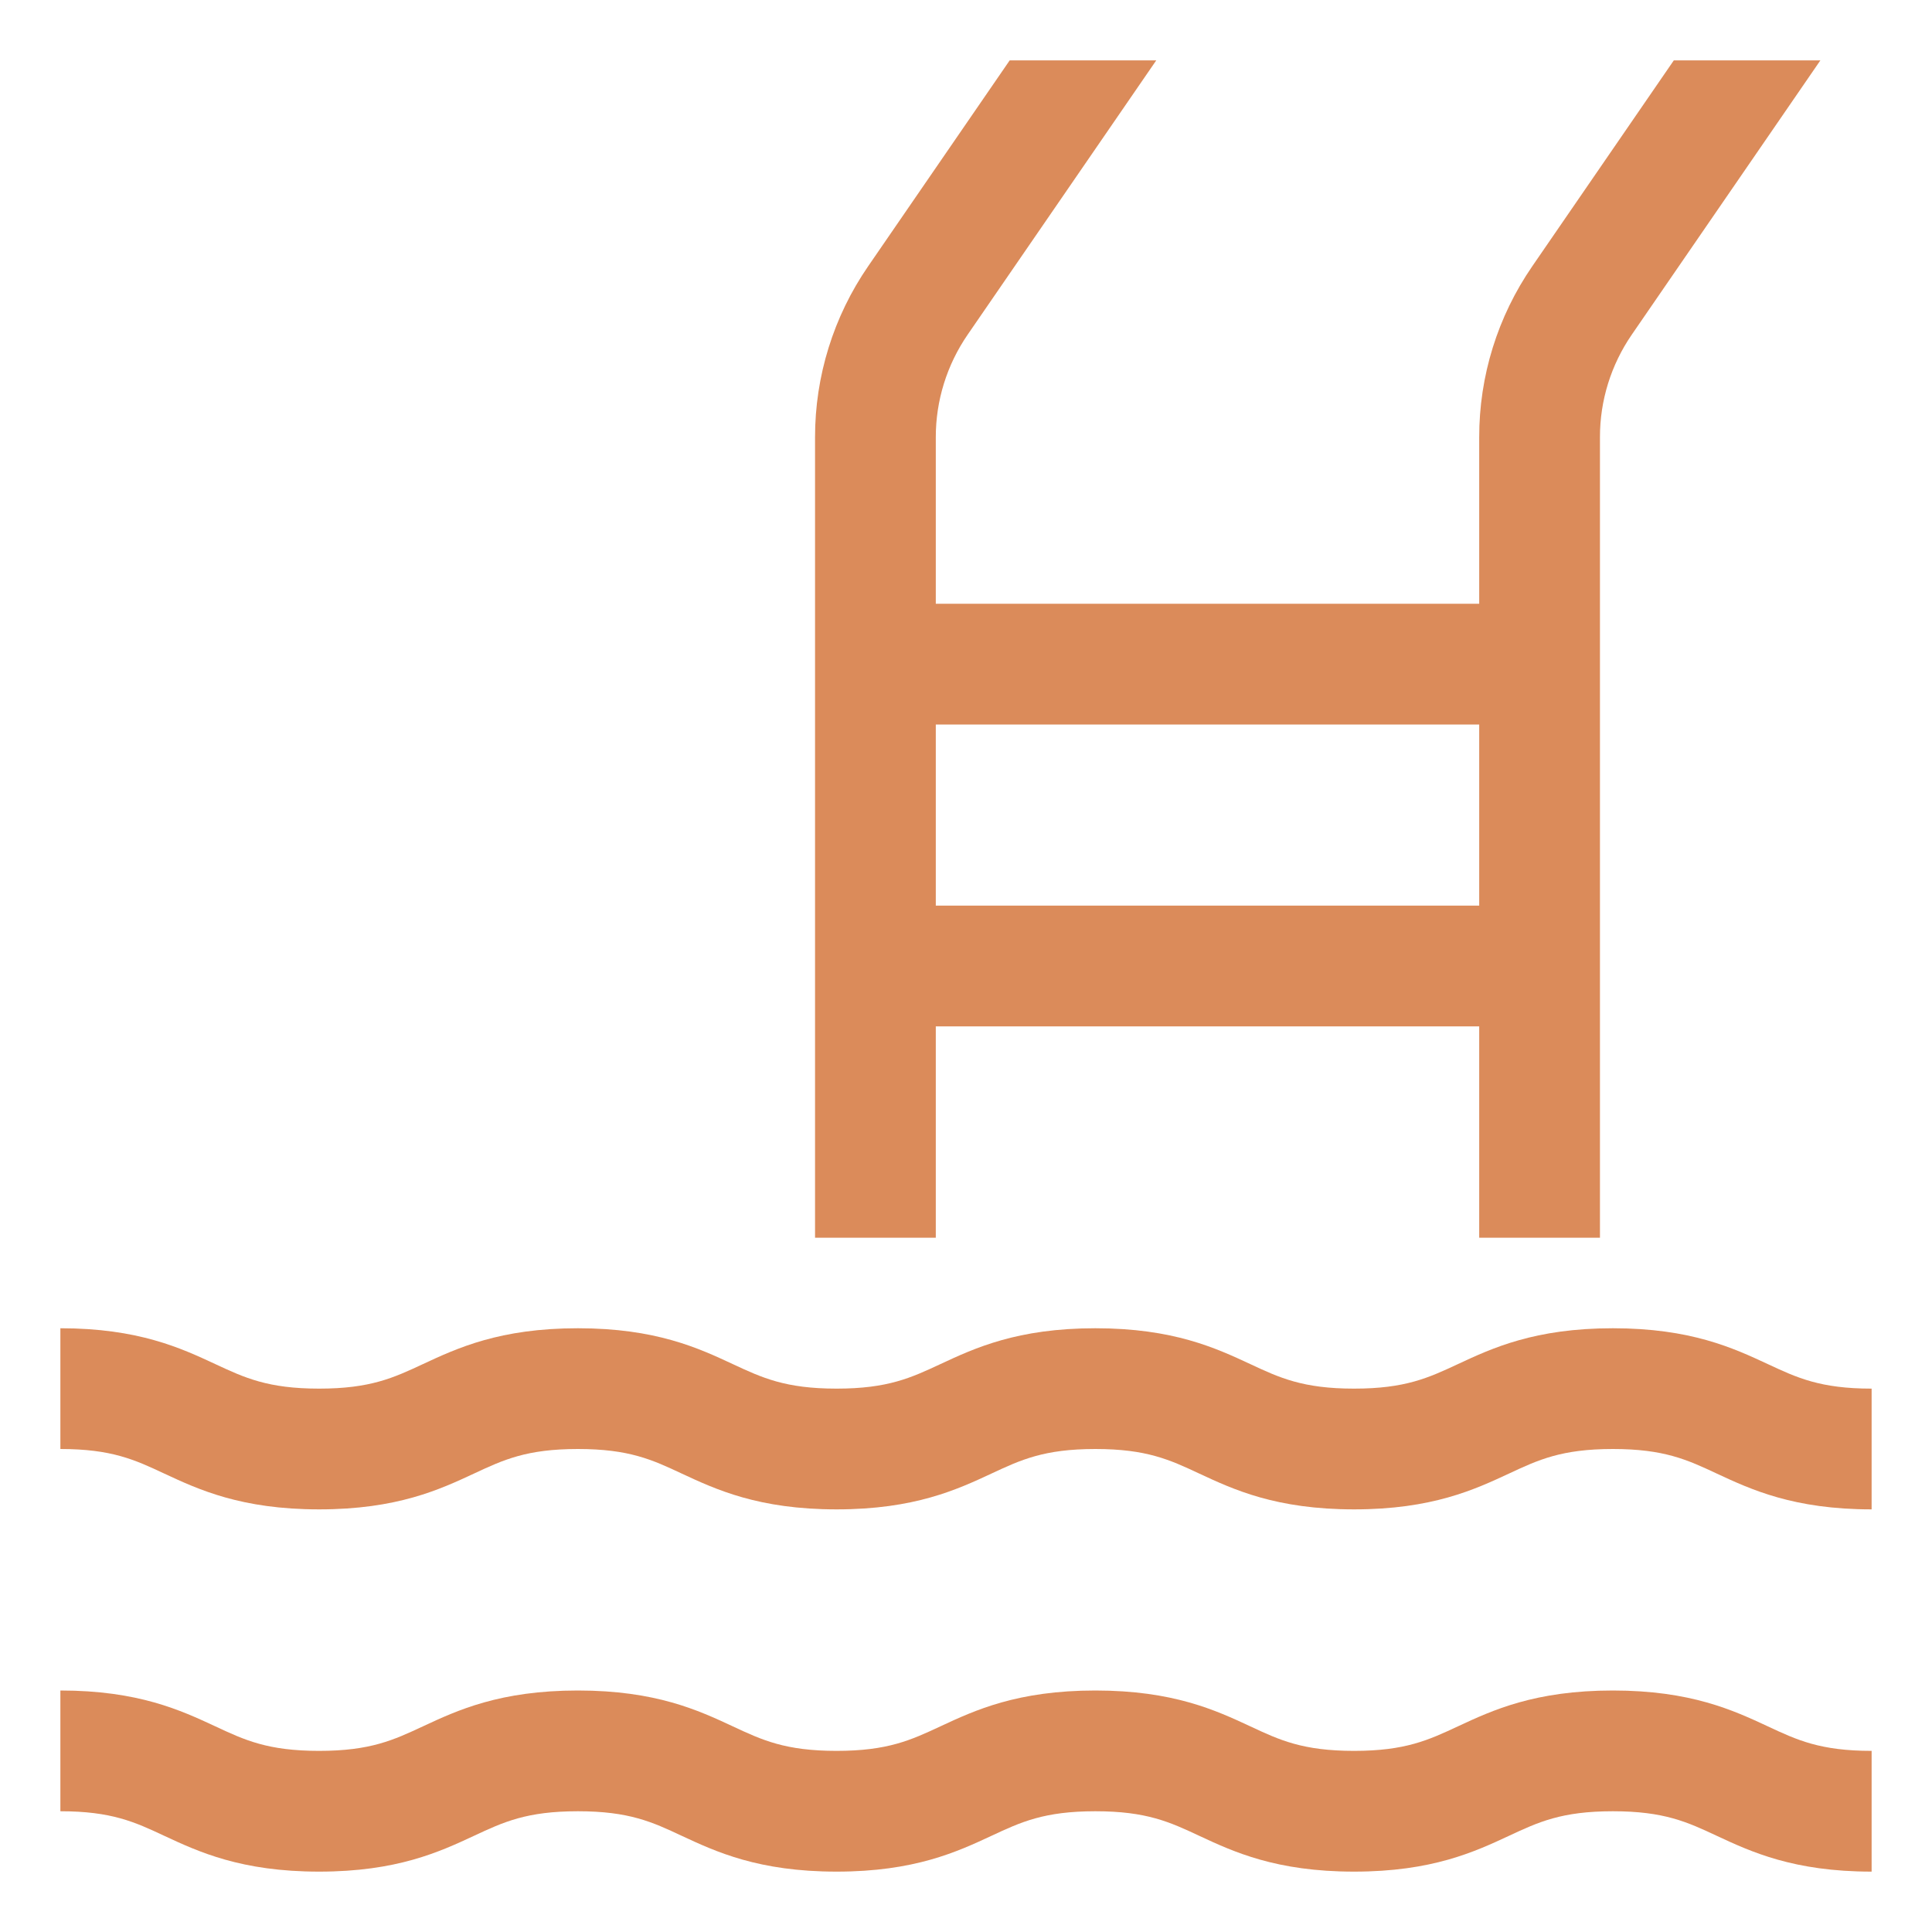 <?xml version="1.0" encoding="UTF-8"?>
<svg xmlns="http://www.w3.org/2000/svg" width="44" height="44" viewBox="0 0 44 44" fill="none">
  <path d="M40.26 31.066C39.48 30.703 38.51 30.25 36.732 30.25C34.953 30.25 33.983 30.703 33.204 31.066C32.535 31.378 32.007 31.625 30.839 31.625C29.67 31.625 29.142 31.378 28.474 31.066C27.694 30.703 26.724 30.25 24.946 30.25C23.167 30.25 22.197 30.703 21.418 31.066C20.749 31.378 20.221 31.625 19.053 31.625C17.885 31.625 17.357 31.378 16.688 31.066C15.909 30.703 14.939 30.25 13.161 30.25C11.382 30.25 10.412 30.703 9.633 31.066C8.964 31.378 8.436 31.625 7.268 31.625C6.1 31.625 5.572 31.378 4.903 31.066C4.123 30.703 3.153 30.25 1.375 30.25V33C2.543 33 3.071 33.246 3.74 33.559C4.519 33.922 5.49 34.375 7.268 34.375C9.046 34.375 10.016 33.922 10.796 33.559C11.464 33.247 11.992 33 13.161 33C14.329 33 14.857 33.246 15.525 33.559C16.305 33.922 17.275 34.375 19.053 34.375C20.831 34.375 21.801 33.922 22.581 33.559C23.249 33.247 23.778 33 24.946 33C26.114 33 26.642 33.246 27.311 33.559C28.09 33.922 29.06 34.375 30.839 34.375C32.617 34.375 33.587 33.922 34.367 33.559C35.035 33.247 35.564 33 36.732 33C37.9 33 38.428 33.246 39.097 33.559C39.877 33.922 40.847 34.375 42.625 34.375V31.625C41.457 31.625 40.928 31.378 40.26 31.066ZM36.732 38.5C34.953 38.5 33.983 38.953 33.204 39.316C32.535 39.628 32.007 39.875 30.839 39.875C29.67 39.875 29.142 39.629 28.474 39.316C27.694 38.953 26.724 38.5 24.946 38.5C23.167 38.5 22.197 38.953 21.418 39.316C20.749 39.628 20.221 39.875 19.053 39.875C17.885 39.875 17.357 39.629 16.688 39.316C15.909 38.953 14.939 38.5 13.161 38.5C11.382 38.5 10.412 38.953 9.633 39.316C8.964 39.628 8.436 39.875 7.268 39.875C6.1 39.875 5.572 39.629 4.903 39.316C4.123 38.953 3.153 38.5 1.375 38.5V41.25C2.543 41.25 3.071 41.496 3.74 41.809C4.519 42.172 5.49 42.625 7.268 42.625C9.046 42.625 10.016 42.172 10.796 41.809C11.464 41.497 11.992 41.25 13.161 41.25C14.329 41.25 14.857 41.496 15.525 41.809C16.305 42.172 17.275 42.625 19.053 42.625C20.831 42.625 21.801 42.172 22.581 41.809C23.249 41.497 23.778 41.25 24.946 41.25C26.114 41.25 26.642 41.496 27.311 41.809C28.09 42.172 29.06 42.625 30.839 42.625C32.617 42.625 33.587 42.172 34.367 41.809C35.035 41.497 35.564 41.25 36.732 41.25C37.9 41.25 38.428 41.496 39.097 41.809C39.877 42.172 40.847 42.625 42.625 42.625V39.875C41.457 39.875 40.928 39.629 40.26 39.316C39.48 38.953 38.51 38.5 36.732 38.5ZM21.312 23.375H33.688V28.188H36.438V9.958C36.436 9.124 36.69 8.309 37.163 7.621L41.458 1.375H38.12L34.897 6.063C34.108 7.209 33.686 8.567 33.688 9.958V13.75H21.312V9.958C21.311 9.124 21.565 8.309 22.038 7.621L26.333 1.375H22.995L19.772 6.063C18.983 7.209 18.561 8.567 18.562 9.958V28.188H21.312V23.375ZM21.312 16.5H33.688V20.625H21.312V16.5Z" fill="#DB8B5A"></path>
</svg>
